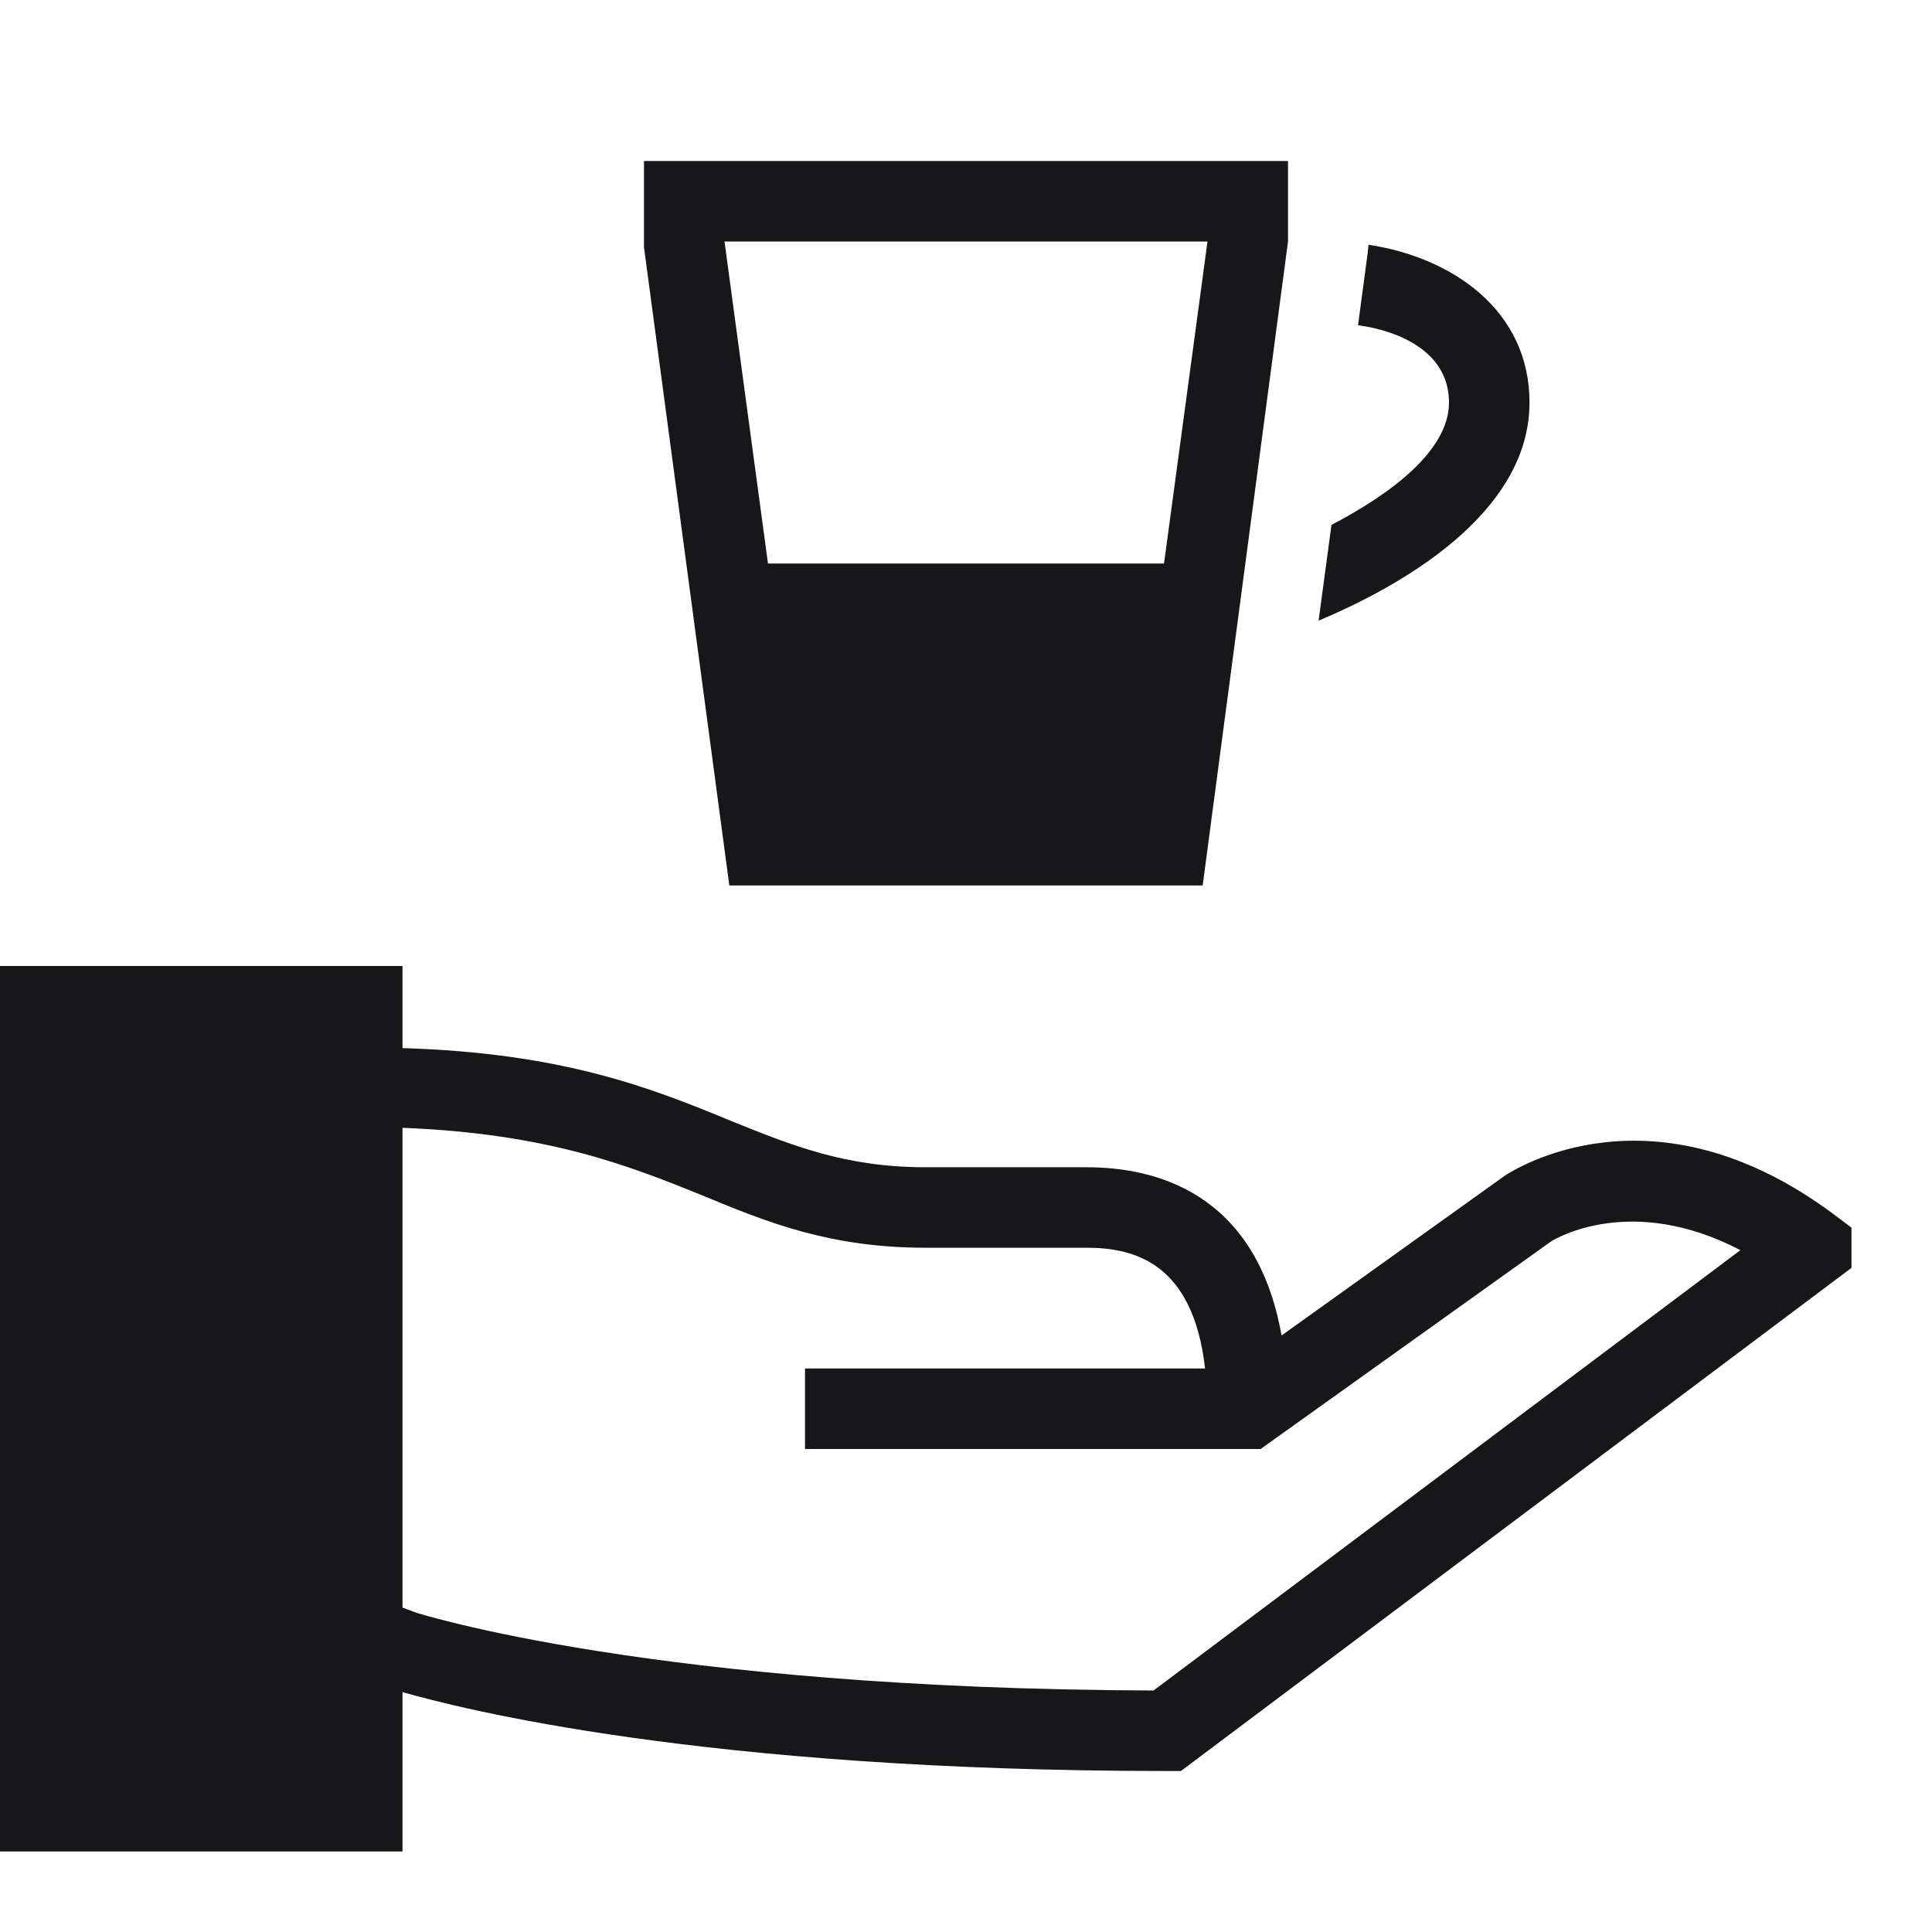 <svg width="64" height="64" viewBox="0 0 64 64" fill="none" xmlns="http://www.w3.org/2000/svg">
<path d="M50.667 13.333C50.667 10.293 48.133 8.533 45.333 8.107L45.307 8.373L44.987 10.773C46.347 10.96 48 11.653 48 13.333C48 14.933 46.053 16.373 44.107 17.387L43.68 20.56C46.347 19.44 50.667 17.04 50.667 13.333ZM24.16 29.333H39.84L42.667 8V5.333H21.333V8.187L24.16 29.333ZM40 8L38.56 18.667H25.44L24 8H40ZM60.8 40.267C54.773 35.733 50.133 38.773 49.867 38.933L42.453 44.24C41.6 39.44 38.187 38.667 36 38.667H30.667C28 38.667 26.24 37.947 24.187 37.12C21.6 36.053 18.667 34.88 13.333 34.72V32H0V61.333H13.333V56.053C15.2 56.587 23.253 58.667 38.667 58.667H39.12L61.333 42V40.667L60.8 40.267ZM38.213 56C21.68 55.947 13.84 53.44 13.76 53.413L13.333 53.253V37.36C18.133 37.547 20.827 38.613 23.2 39.573C25.387 40.48 27.467 41.333 30.667 41.333H36C37.547 41.333 39.52 41.813 39.92 45.333H26.667V48H41.76L51.387 41.12C51.52 41.04 54.027 39.52 57.653 41.413L38.213 56Z" fill="#17171A"/>
</svg>
